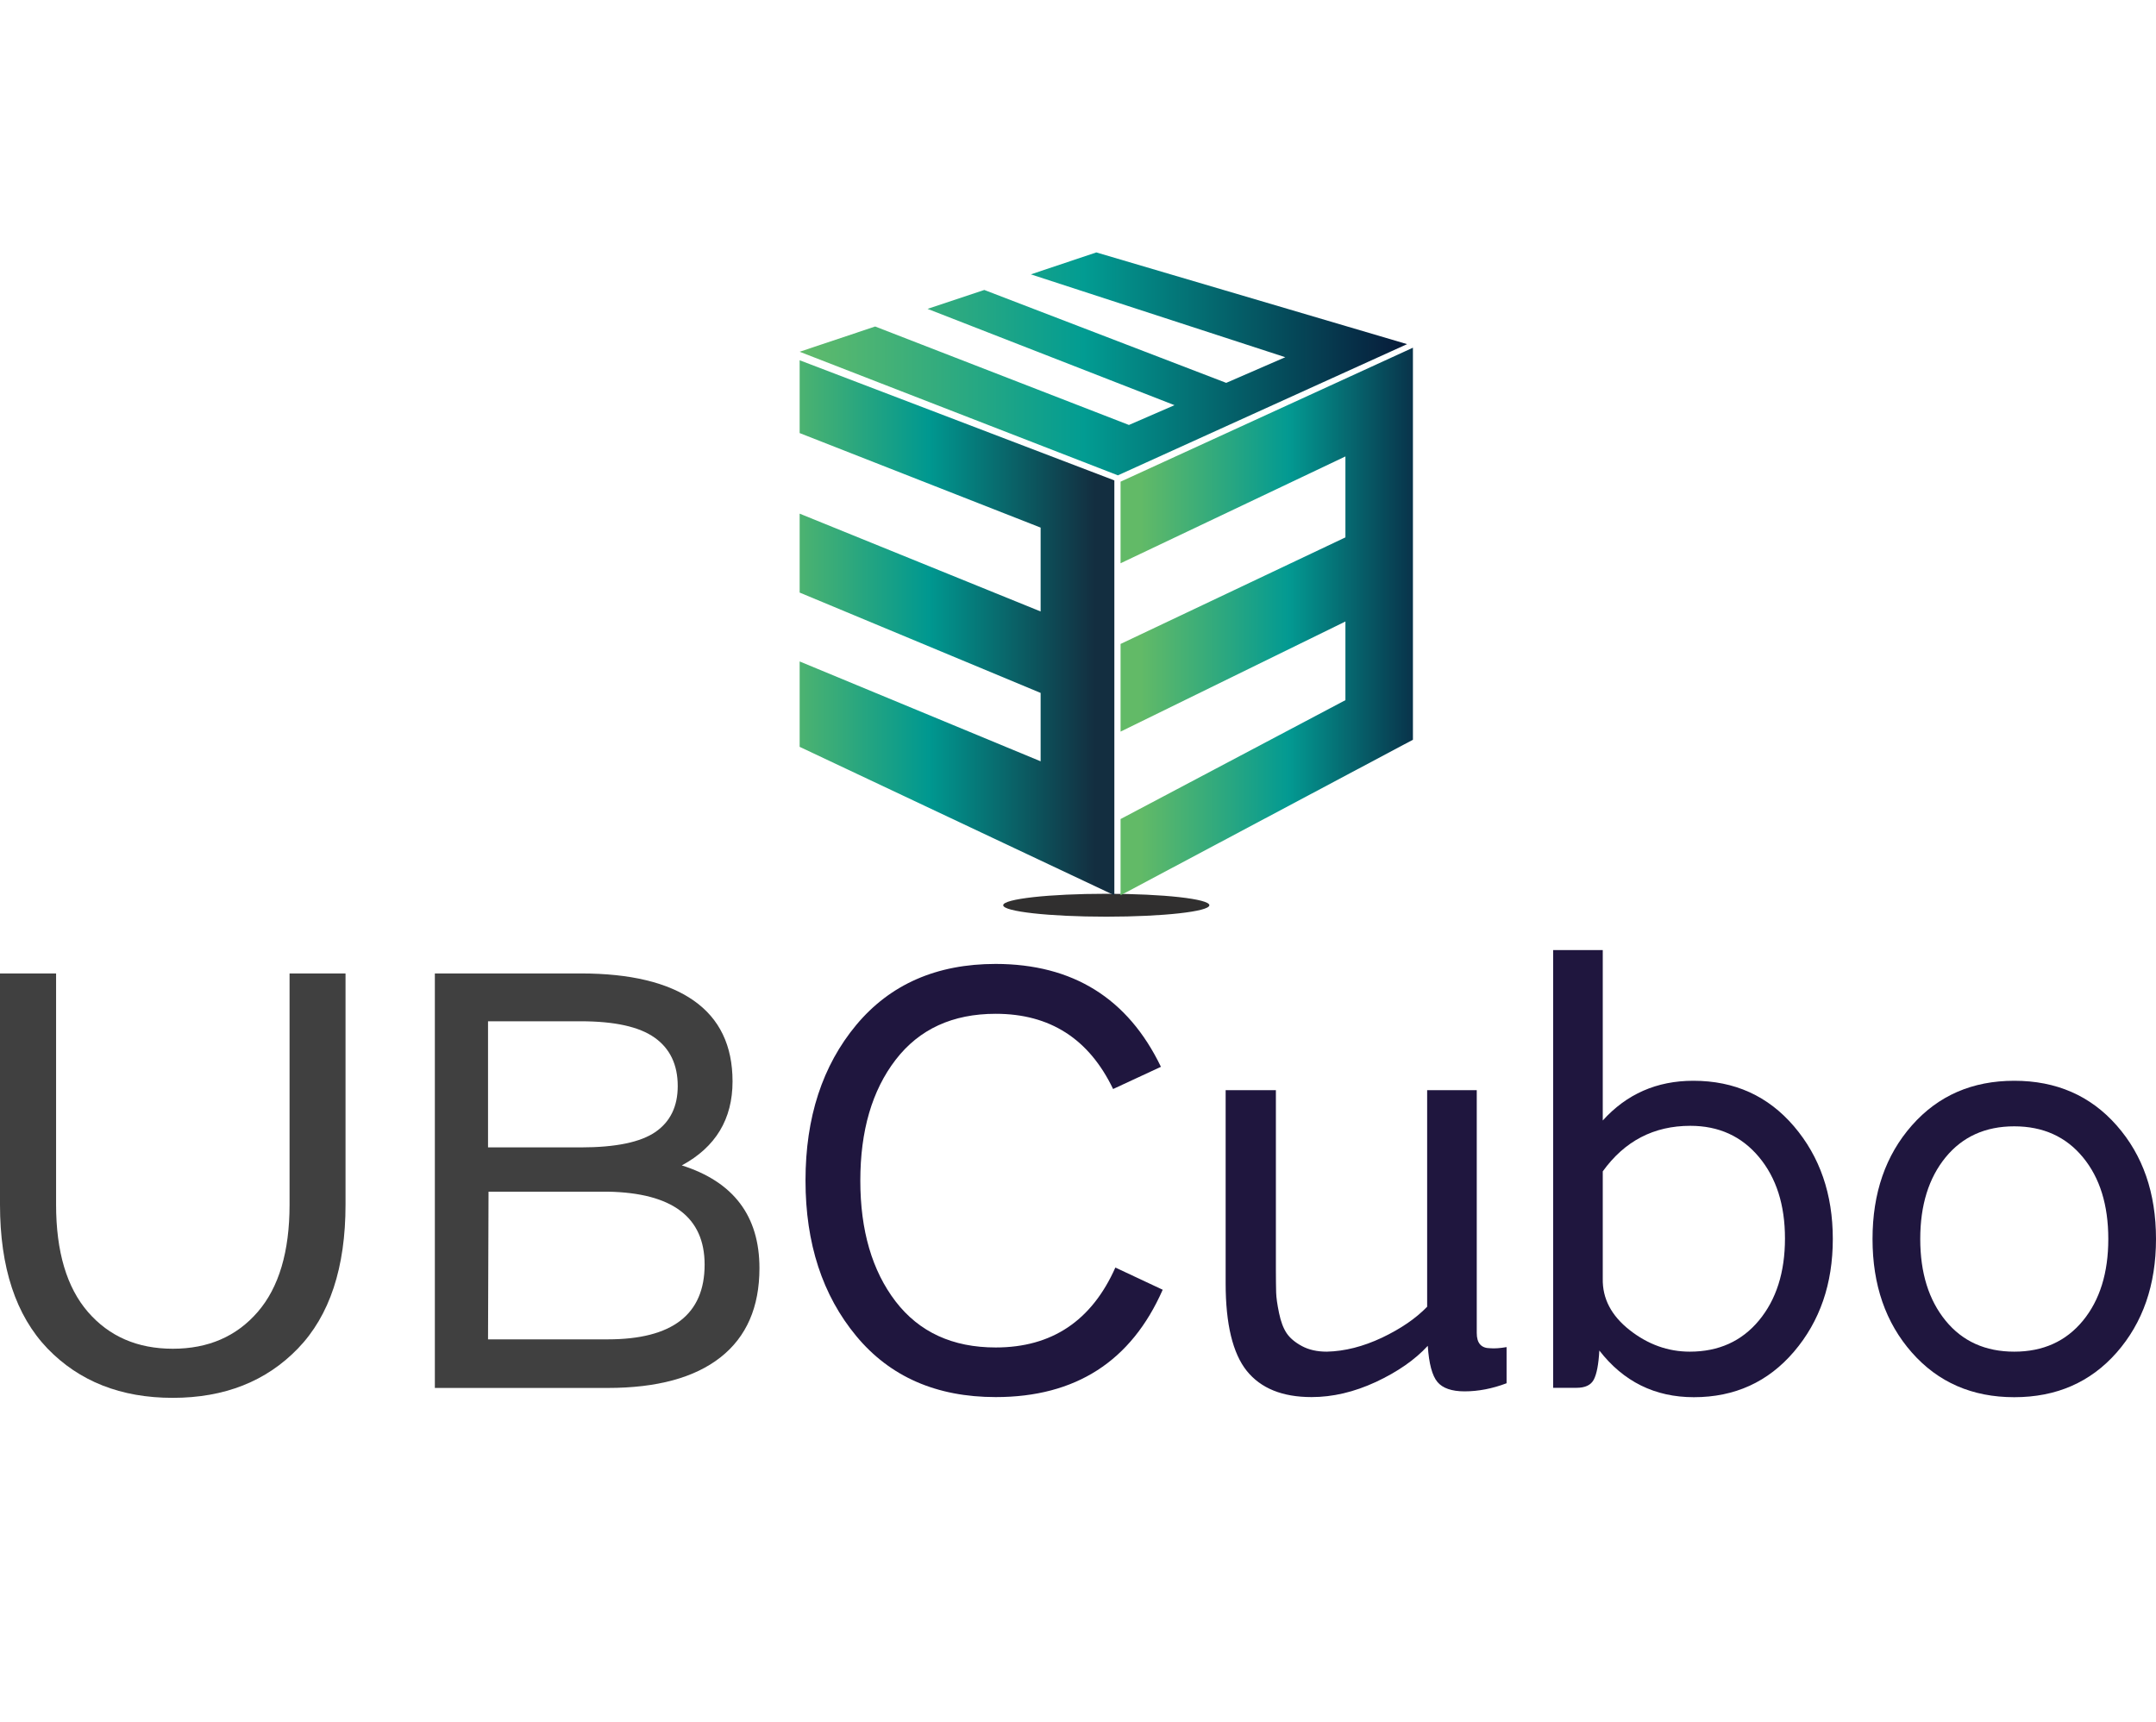 <svg width="144" height="115" viewBox="0 0 144 115" fill="none" xmlns="http://www.w3.org/2000/svg">
<g filter="url(#filter0_f_1705_2437)">
<ellipse cx="73.889" cy="60.468" rx="6.885" ry="0.765" fill="#302F2F"/>
</g>
<path d="M74.428 32.09V59.804L53.409 49.888V44.184L69.504 50.854V46.286L53.409 39.583V34.311L69.504 40.845V35.243L53.409 28.929V24.065L74.428 32.09Z" fill="url(#paint0_linear_1705_2437)"/>
<path d="M94.37 23.226V49.414L74.843 59.804V54.711L89.861 46.769V41.515L74.843 48.871V43.015L89.861 35.896V30.489L74.843 37.625V32.175L94.37 23.226Z" fill="url(#paint1_linear_1705_2437)"/>
<path d="M93.98 22.988L74.665 31.752L53.409 23.497L58.452 21.81L75.402 28.387L78.445 27.065L61.952 20.632L65.741 19.369L81.894 25.573H81.903L85.844 23.861L68.851 18.327L73.224 16.861L93.98 22.988Z" fill="url(#paint2_linear_1705_2437)"/>
<path d="M23.078 65.025V80.466C23.078 84.678 22.018 87.882 19.899 90.077C17.781 92.272 14.992 93.374 11.535 93.374C8.077 93.374 5.288 92.272 3.17 90.077C1.059 87.873 0 84.67 0 80.466V65.025H3.746V80.466C3.746 83.61 4.458 86 5.873 87.636C7.289 89.272 9.179 90.094 11.543 90.094C13.908 90.094 15.798 89.272 17.213 87.636C18.628 86 19.34 83.61 19.34 80.466V65.025H23.078Z" fill="#404040"/>
<path d="M29.044 65.025H38.791C42.088 65.025 44.605 65.626 46.334 66.838C48.062 68.05 48.927 69.847 48.927 72.237C48.927 74.754 47.8 76.627 45.537 77.847C48.995 78.941 50.724 81.229 50.724 84.712C50.724 87.314 49.859 89.297 48.13 90.662C46.401 92.026 43.884 92.713 40.587 92.713H29.044V65.025ZM32.596 76.644H38.791C41.13 76.644 42.791 76.296 43.783 75.61C44.774 74.923 45.266 73.898 45.266 72.55C45.266 71.118 44.749 70.042 43.723 69.313C42.698 68.584 41.054 68.22 38.791 68.22H32.596V76.644ZM32.596 89.467H40.587C44.901 89.467 47.062 87.805 47.062 84.475C47.062 81.305 44.901 79.678 40.587 79.602H32.629L32.596 89.467Z" fill="#404040"/>
<path d="M77.539 71.262L74.344 72.745C72.733 69.389 70.123 67.72 66.504 67.72C63.623 67.72 61.394 68.745 59.817 70.796C58.241 72.847 57.461 75.542 57.461 78.864C57.461 82.195 58.249 84.882 59.817 86.933C61.394 88.984 63.623 90.009 66.504 90.009C70.25 90.009 72.911 88.229 74.496 84.67L77.657 86.153C75.556 90.933 71.835 93.323 66.504 93.323C62.555 93.323 59.444 91.967 57.19 89.246C54.936 86.526 53.8 83.068 53.8 78.856C53.8 74.644 54.927 71.186 57.19 68.465C59.453 65.753 62.555 64.389 66.504 64.389C71.657 64.397 75.335 66.686 77.539 71.262Z" fill="#1F163E"/>
<path d="M87.599 93.323C85.649 93.323 84.209 92.738 83.268 91.568C82.336 90.399 81.861 88.45 81.861 85.721V72.822H85.217V84.56C85.217 84.61 85.217 84.704 85.217 84.831C85.217 85.483 85.226 85.983 85.234 86.331C85.243 86.678 85.31 87.144 85.429 87.712C85.548 88.289 85.717 88.729 85.938 89.06C86.158 89.382 86.497 89.67 86.955 89.916C87.412 90.162 87.963 90.289 88.616 90.289C89.811 90.263 91.04 89.95 92.302 89.356C93.565 88.755 94.565 88.068 95.32 87.288V72.822H98.633V89.043C98.633 89.721 98.93 90.06 99.532 90.06C99.82 90.085 100.184 90.06 100.625 89.984V92.399C99.667 92.763 98.727 92.941 97.82 92.941C96.964 92.941 96.353 92.73 96.006 92.314C95.659 91.899 95.438 91.094 95.362 89.899C94.506 90.831 93.345 91.636 91.896 92.314C90.429 92.992 89.006 93.323 87.599 93.323Z" fill="#1F163E"/>
<path d="M113.1 72.194C115.854 72.194 118.092 73.211 119.821 75.237C121.55 77.263 122.414 79.771 122.414 82.763C122.414 85.754 121.55 88.263 119.821 90.289C118.092 92.314 115.863 93.331 113.134 93.331C110.532 93.331 108.43 92.289 106.82 90.212C106.769 91.145 106.642 91.797 106.447 92.162C106.252 92.526 105.871 92.704 105.295 92.704H103.735V63.465H107.049V74.847C108.642 73.084 110.651 72.194 113.1 72.194ZM112.863 90.289C114.787 90.289 116.329 89.594 117.482 88.204C118.634 86.814 119.219 84.992 119.219 82.729C119.219 80.492 118.643 78.678 117.482 77.288C116.321 75.898 114.795 75.203 112.897 75.203C110.456 75.203 108.507 76.22 107.049 78.246V85.415C107.023 86.738 107.617 87.882 108.846 88.848C110.066 89.806 111.405 90.289 112.863 90.289Z" fill="#1F163E"/>
<path d="M127.694 75.178C129.449 73.186 131.728 72.194 134.534 72.194C137.339 72.194 139.619 73.186 141.373 75.178C143.127 77.169 144 79.695 144 82.763C144 85.831 143.119 88.356 141.373 90.348C139.619 92.34 137.339 93.331 134.534 93.331C131.728 93.331 129.449 92.34 127.694 90.348C125.94 88.356 125.067 85.831 125.067 82.763C125.067 79.695 125.94 77.169 127.694 75.178ZM139.119 77.305C137.991 75.932 136.457 75.237 134.534 75.237C132.61 75.237 131.084 75.923 129.949 77.305C128.821 78.686 128.254 80.5 128.254 82.763C128.254 85.026 128.821 86.839 129.949 88.221C131.076 89.602 132.61 90.289 134.534 90.289C136.457 90.289 137.983 89.602 139.119 88.221C140.246 86.848 140.814 85.026 140.814 82.763C140.814 80.5 140.254 78.678 139.119 77.305Z" fill="#1F163E"/>
<defs>
<filter id="filter0_f_1705_2437" x="65.004" y="57.703" width="17.771" height="5.53" filterUnits="userSpaceOnUse" color-interpolation-filters="sRGB">
<feFlood flood-opacity="0" result="BackgroundImageFix"/>
<feBlend mode="normal" in="SourceGraphic" in2="BackgroundImageFix" result="shape"/>
<feGaussianBlur stdDeviation="1" result="effect1_foregroundBlur_1705_2437"/>
</filter>
<linearGradient id="paint0_linear_1705_2437" x1="50.938" y1="59.703" x2="73.124" y2="59.703" gradientUnits="userSpaceOnUse">
<stop stop-color="#62BA67"/>
<stop offset="0.5" stop-color="#009890"/>
<stop offset="1" stop-color="#132E40"/>
</linearGradient>
<linearGradient id="paint1_linear_1705_2437" x1="76.184" y1="62.764" x2="96.076" y2="62.764" gradientUnits="userSpaceOnUse">
<stop stop-color="#62BA67"/>
<stop offset="0.495" stop-color="#039A92"/>
<stop offset="1" stop-color="#0A1E3C"/>
</linearGradient>
<linearGradient id="paint2_linear_1705_2437" x1="53.233" y1="22.981" x2="94.545" y2="22.981" gradientUnits="userSpaceOnUse">
<stop stop-color="#62BB6A"/>
<stop offset="0.464" stop-color="#029C92"/>
<stop offset="0.974" stop-color="#071D3B"/>
</linearGradient>
</defs>
</svg>
